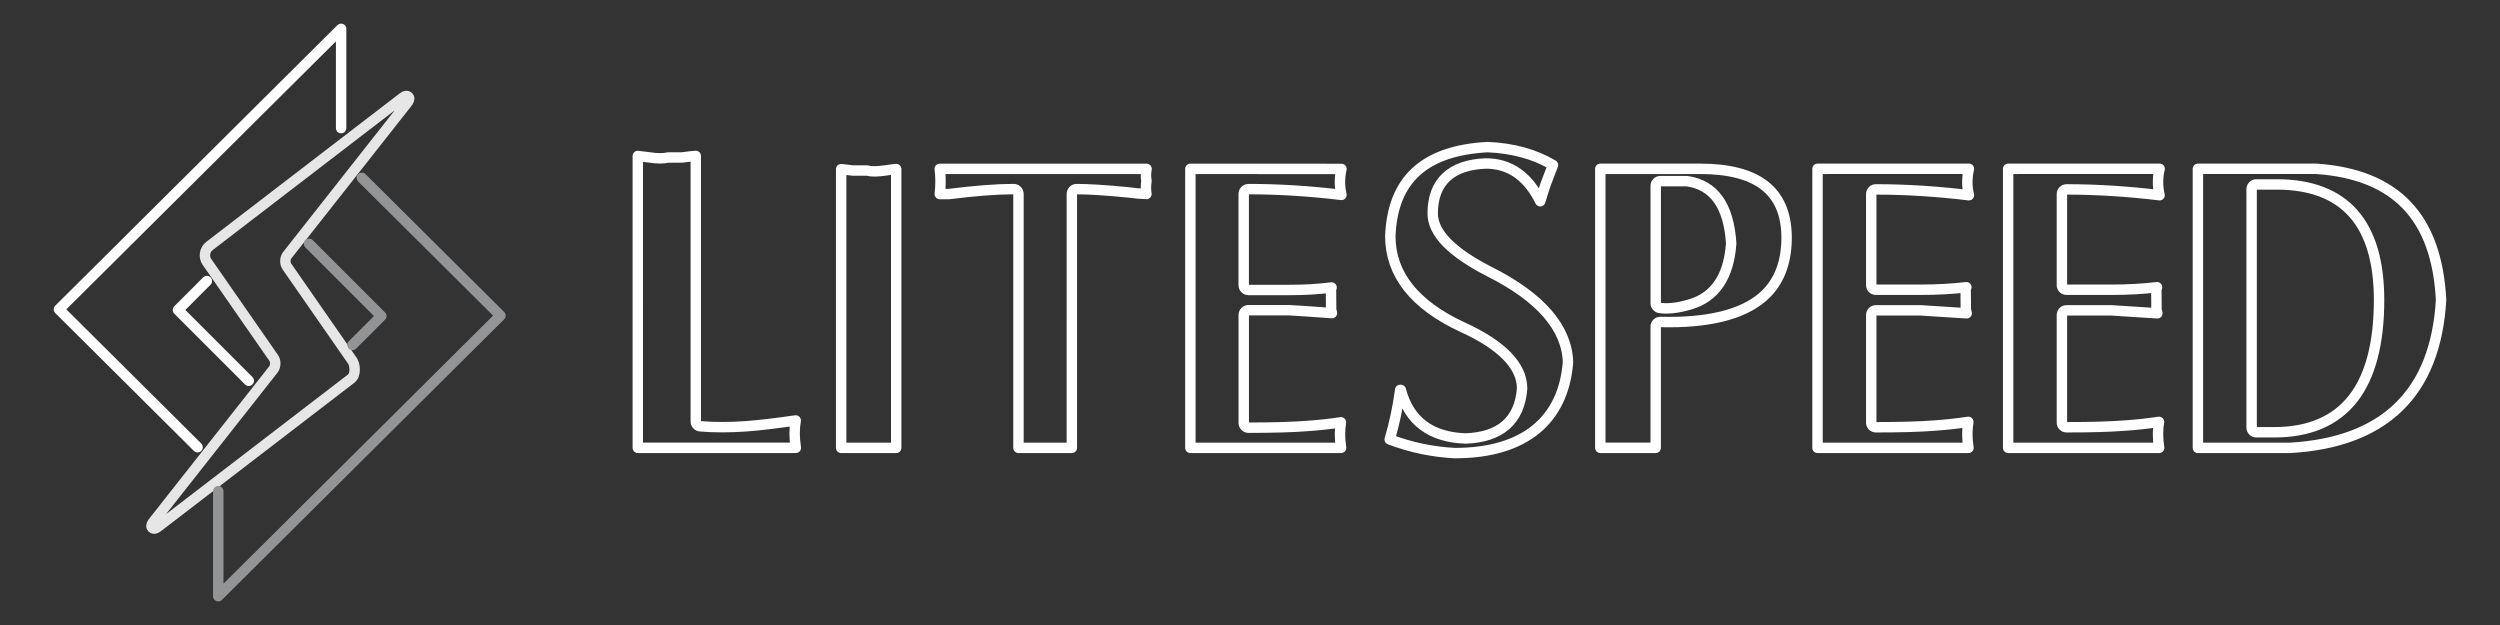 <?xml version="1.0" encoding="utf-8"?>
<!-- Generator: Adobe Illustrator 16.0.3, SVG Export Plug-In . SVG Version: 6.00 Build 0)  -->
<!DOCTYPE svg PUBLIC "-//W3C//DTD SVG 1.1//EN" "http://www.w3.org/Graphics/SVG/1.1/DTD/svg11.dtd">
<svg version="1.1" id="Layer_1" xmlns="http://www.w3.org/2000/svg" xmlns:xlink="http://www.w3.org/1999/xlink" x="0px" y="0px"
	 width="1200px" height="300px" viewBox="0 0 1200 300" enable-background="new 0 0 1200 300" xml:space="preserve">
<rect x="0" y="0" width="1200" height="300" fill="#333333" stroke="none"/>
<g>
	<g>
		<path fill="none" stroke="#FFFFFF" stroke-width="5" stroke-linecap="round" stroke-linejoin="round" stroke-miterlimit="10" d="
			M333.979,74.853v127.459c0,1.191,0.929,2.215,2.109,2.307c6.726,0.563,14.172,0.563,22.019,0
			c6.392-0.486,14.203-1.396,23.836-2.795c-0.345,1.938-0.523,4.035-0.523,6.316c0,1.938,0.2,4.27,0.58,6.82h-75.856V74.885
			c1.448,0.126,3.308,0.358,5.614,0.668c3.364,0.58,6.816,0.59,8.88,0.053l6.824-0.028
			C330.057,75.208,332.208,74.965,333.979,74.853z M424.908,81.829c-4.047,0.565-6.743,0.58-8.688,0.024h-6.823
			c-2.408-0.316-4.247-0.527-5.636-0.665v133.781h26.413V81.161C428.652,81.273,426.919,81.484,424.908,81.829z M451.064,81.062
			c0.257,1.898,0.383,3.797,0.383,5.649c0,2.433-0.119,4.595-0.345,6.434h4.409c12.498-1.575,22.985-2.38,31.036-2.38
			c1.286,0,2.32,1.03,2.32,2.303v121.901h25.621V93.079c0-1.276,1.034-2.307,2.32-2.307c5.854,0,14.225,0.527,24.912,1.589
			c2.7,0.397,5.568,0.64,8.561,0.753c-0.303-1.846-0.303-3.97,0.021-6.336c-0.338-1.891-0.324-3.817,0.053-5.716H451.064
			L451.064,81.062z M571.376,81.062v133.907h72.351c-0.355-2.412-0.537-4.613-0.537-6.406c0-2.092,0.15-4.035,0.46-5.842
			c-4.939,0.752-10.431,1.357-16.302,1.762c-6.849,0.533-16.277,0.814-28.041,0.814c-1.279,0-2.31-1.041-2.31-2.324v-51.781
			c0-1.269,1.03-2.306,2.31-2.306h19.364c6.448,0.376,11.644,0.76,16.819,1.129l3.846,0.273c-0.109-0.513-0.242-1.093-0.387-1.712
			l-0.074-9.302c0-0.271,0.039-0.521,0.127-0.742c0.06-0.187,0.098-0.373,0.158-0.534c-6.811,0.844-13.057,1.198-20.507,1.198
			h-19.367c-1.28,0-2.307-1.047-2.307-2.313V93.079c0-1.27,1.026-2.307,2.307-2.307c14.284,0,29.288,0.925,44.606,2.771
			c-0.492-2.116-0.718-4.135-0.718-6.019c0-2.254,0.243-4.42,0.718-6.448L571.376,81.062L571.376,81.062L571.376,81.062z
			 M752.637,173.822c-0.533-16.531-13.274-31.206-37.869-43.517c-18.226-9.387-27.07-18.517-27.07-27.872
			c0-15.082,8.83-23.361,25.547-23.962c11.37,0,20.121,6.1,26.072,18.133c0.626-2.109,1.477-4.823,2.615-8.229
			c1.365-3.614,2.525-6.642,3.495-9.145c-8.754-5.221-19.276-8.106-31.359-8.616c-30.34,1.609-45.647,15.577-46.716,42.722
			c0,18.292,11.592,32.973,34.464,43.604c19.107,8.697,28.8,18.637,28.8,29.58c-1.22,15.332-10.357,23.359-27.203,23.953
			c-16.646-0.58-27.067-8.398-31.022-23.32h-0.302c-1.076,8.094-2.757,16.088-5.031,23.777c10.143,3.828,20.644,6.029,31.293,6.557
			C731.944,217.479,750.482,201.547,752.637,173.822z M796.889,154.549c-0.404,0.025-0.995,0.119-1.47,0.619
			c-0.437,0.422-0.686,1.002-0.686,1.588v58.205h-26.585V81.038h47.896c27.43,0,41.014,10.473,41.52,32.02
			c0.197,11.707-3.037,21.045-9.563,27.707c-9.018,9.176-24.777,13.837-46.87,13.837
			C799.775,154.602,798.41,154.574,796.889,154.549z M796.646,147.806c1.025,0.158,2.127,0.229,3.248,0.229
			c3.262,0,7.027-0.633,11.187-1.87c12.062-3.456,18.759-13.265,19.892-29.311c-1.133-18.084-8.244-28.146-21.298-29.903h-12.709
			c-1.224,0-2.218,0.995-2.218,2.222v56.45C794.748,146.716,795.557,147.651,796.646,147.806z M963.912,81.038v133.931h72.475
			c-0.355-2.439-0.537-4.668-0.537-6.531c0-2.125,0.15-4.121,0.478-5.941c-4.995,0.766-10.512,1.377-16.411,1.789
			c-6.897,0.531-16.045,0.801-27.977,0.801c-1.228,0-2.223-0.994-2.223-2.215v-51.684c0-1.226,0.995-2.221,2.223-2.221h21.463
			c8.054,0.492,15.398,0.949,22.123,1.417c-0.098-0.556-0.246-1.175-0.414-1.846l-0.067-9.268c0-0.26,0.032-0.503,0.112-0.714
			c0.078-0.242,0.158-0.468,0.222-0.686c-6.7,0.798-14.083,1.213-21.976,1.213h-21.463c-1.228,0-2.223-1.002-2.223-2.208V93.138
			c0-1.224,0.995-2.229,2.223-2.229c14.305,0,29.32,0.949,44.658,2.792c-0.506-2.159-0.748-4.219-0.748-6.124
			c0-2.307,0.242-4.49,0.77-6.554L963.912,81.038L963.912,81.038z M1099.123,214.982h-44.128V81.038l56.757-0.015
			c38.291,2.608,57.888,23.218,59.965,62.881C1169.154,188.488,1144.725,212.398,1099.123,214.982z M1141.951,144.027
			c0-36.819-16.527-55.494-49.125-55.494h-9.829c-1.22,0-2.215,1.005-2.215,2.222v114.511c0,1.213,0.995,2.223,2.215,2.223h8.694
			c16.646,0,29.38-5.426,37.771-16.158C1137.732,180.77,1141.951,164.85,1141.951,144.027z M872.411,81.038v133.931h72.457
			c-0.354-2.439-0.548-4.668-0.548-6.531c0-2.125,0.158-4.121,0.48-5.941c-5.01,0.766-10.518,1.377-16.4,1.789
			c-6.9,0.531-16.045,0.801-27.994,0.801c-1.213,0-2.215-0.994-2.215-2.215v-51.684c0-1.226,1.002-2.221,2.215-2.221h21.47
			c8.075,0.492,15.405,0.949,22.128,1.417c-0.1-0.556-0.243-1.175-0.416-1.846l-0.073-9.268c0-0.26,0.05-0.503,0.12-0.714
			c0.08-0.242,0.15-0.468,0.203-0.686c-6.676,0.798-14.072,1.213-21.962,1.213h-21.47c-1.213,0-2.215-1.002-2.215-2.208V93.138
			c0-1.224,1.002-2.229,2.215-2.229c14.309,0,29.327,0.949,44.666,2.792c-0.503-2.159-0.752-4.219-0.752-6.124
			c0-2.307,0.27-4.49,0.766-6.554L872.411,81.038L872.411,81.038z"/>
	</g>
	<path fill="none" stroke="#E6E6E7" stroke-width="5" stroke-linecap="round" stroke-linejoin="round" stroke-miterlimit="10" d="
		M195.281,49.608c0.956-1.221,1.399-2.039,1.017-2.823c-0.197-0.408-0.725-0.725-1.188-0.725c-0.394,0-0.974,0.13-2.215,1.122
		l-92.342,70.875c-2.369,1.817-2.903,5.273-1.195,7.699c0.021,0.024,0.028,0.053,0.046,0.063l31.996,46.044
		c1.044,1.498,0.956,4.016-0.169,5.467l-57.41,72.865c-0.956,1.227-1.403,2.049-1.013,2.834c0.204,0.408,0.717,0.713,1.171,0.713
		v-1.188l0.028,1.188c0.46,0,1.009-0.199,2.193-1.121l92.359-70.883c2.51-1.904,1.719-6.887,0.703-8.402l-31.553-45.4
		c-1.041-1.494-0.971-4.001,0.165-5.436L195.281,49.608z"/>
	<g>
		<g>
			
				<polyline fill="none" stroke="#929496" stroke-width="5" stroke-linecap="round" stroke-linejoin="round" stroke-miterlimit="10" points="
				173.68,85.36 240.223,151.5 104.773,286.158 104.773,235.758 			"/>
		</g>
		
			<polyline fill="none" stroke="#929496" stroke-width="5" stroke-linecap="round" stroke-linejoin="round" stroke-miterlimit="10" points="
			148.339,117.012 183.038,151.699 169.158,165.584 		"/>
	</g>
	<g>
		
			<polyline fill="none" stroke="#FFFFFF" stroke-width="5" stroke-linecap="round" stroke-linejoin="round" stroke-miterlimit="10" points="
			94.834,214.654 28.283,148.497 163.736,13.841 163.736,61.485 		"/>
		
			<polyline fill="none" stroke="#FFFFFF" stroke-width="5" stroke-linecap="round" stroke-linejoin="round" stroke-miterlimit="10" points="
			119.394,182.764 85.415,148.789 99.288,134.899 		"/>
	</g>
</g>
</svg>
